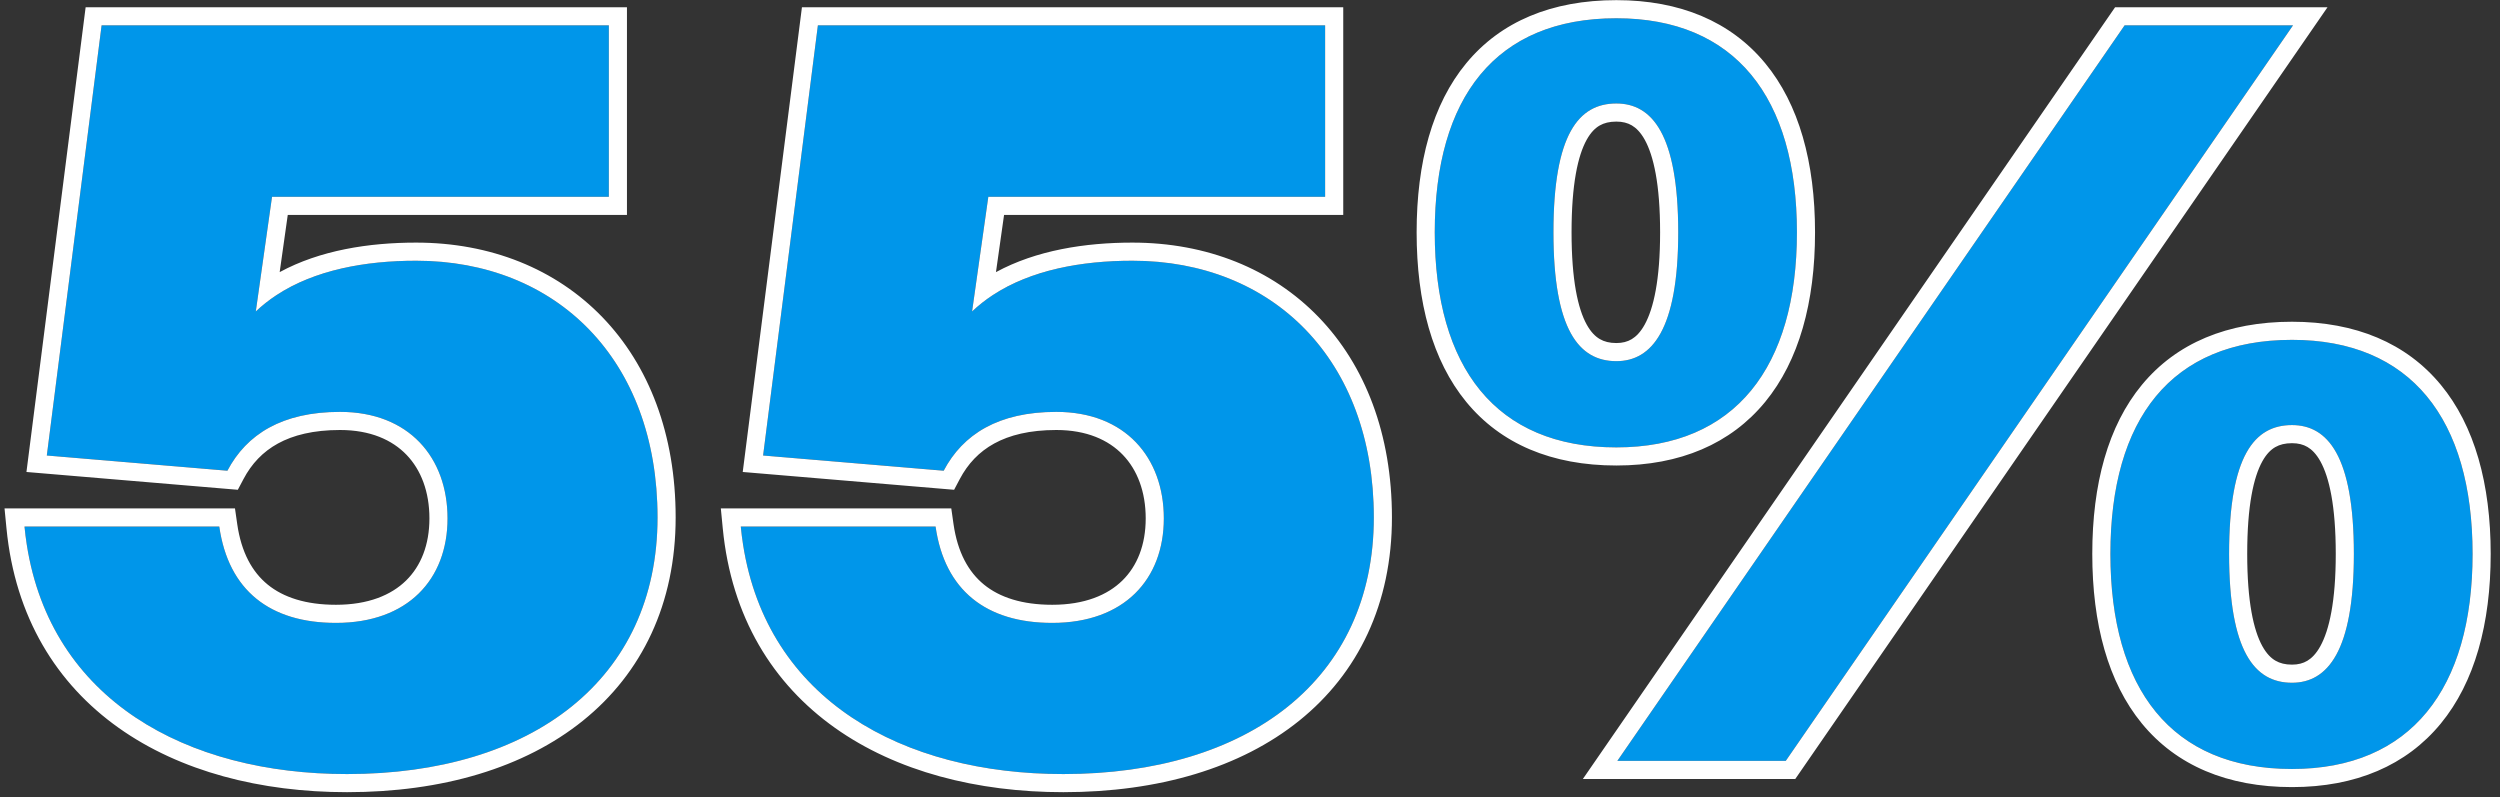 <?xml version="1.0" encoding="UTF-8"?> <svg xmlns="http://www.w3.org/2000/svg" width="138" height="44" viewBox="0 0 138 44" fill="none"><rect x="0" y="0" width="138" height="44" fill="#333333" stroke="none"/> <path d="M18.544 34.384C14.904 34.384 12.608 32.592 12.104 29.064H1.352C2.248 38.304 9.92 42.728 19.16 42.728C29.352 42.728 36.296 37.52 36.296 28.56C36.296 19.824 30.696 14.392 22.968 14.392C19.608 14.392 16.304 15.12 14.12 17.192L15.016 10.864H33.608V1.4H5.608L2.584 25.144L12.552 25.984C13.616 23.968 15.576 22.736 18.768 22.736C22.576 22.736 24.704 25.256 24.704 28.616C24.704 31.976 22.52 34.384 18.544 34.384Z" fill="#0096EA"></path> <path d="M58.083 34.384C54.443 34.384 52.147 32.592 51.643 29.064H40.891C41.787 38.304 49.459 42.728 58.699 42.728C68.891 42.728 75.835 37.52 75.835 28.56C75.835 19.824 70.235 14.392 62.507 14.392C59.147 14.392 55.843 15.12 53.659 17.192L54.555 10.864H73.147V1.4H45.147L42.123 25.144L52.091 25.984C53.155 23.968 55.115 22.736 58.307 22.736C62.115 22.736 64.243 25.256 64.243 28.616C64.243 31.976 62.059 34.384 58.083 34.384Z" fill="#0096EA"></path> <path d="M89.222 19.936C87.15 19.936 85.75 18.2 85.75 12.824C85.75 7.392 87.15 5.712 89.222 5.712C91.182 5.712 92.638 7.392 92.638 12.824C92.638 18.2 91.182 19.936 89.222 19.936ZM89.222 24.696C95.774 24.696 99.19 20.272 99.19 12.824C99.19 5.376 95.774 1.008 89.222 1.008C82.558 1.008 79.198 5.376 79.198 12.824C79.198 20.272 82.558 24.696 89.222 24.696ZM98.574 42L126.574 1.4H117.278L89.278 42H98.574ZM126.518 37.688C124.446 37.688 123.046 35.952 123.046 30.576C123.046 25.144 124.446 23.464 126.518 23.464C128.478 23.464 129.934 25.144 129.934 30.576C129.934 35.952 128.478 37.688 126.518 37.688ZM126.518 42.448C133.07 42.448 136.486 38.024 136.486 30.576C136.486 23.128 133.07 18.76 126.518 18.76C119.854 18.76 116.494 23.128 116.494 30.576C116.494 38.024 119.854 42.448 126.518 42.448Z" fill="#0096EA"></path> <path fill-rule="evenodd" clip-rule="evenodd" d="M12.971 28.064L13.094 28.923C13.319 30.494 13.923 31.574 14.78 32.272C15.645 32.976 16.883 33.384 18.544 33.384C20.328 33.384 21.597 32.848 22.415 32.046C23.234 31.244 23.704 30.076 23.704 28.616C23.704 27.146 23.241 25.94 22.443 25.109C21.651 24.284 20.443 23.736 18.768 23.736C17.299 23.736 16.186 24.019 15.343 24.481C14.507 24.939 13.885 25.601 13.437 26.451L13.128 27.036L1.46 26.053L4.727 0.4H34.608V11.864H15.884L15.438 15.021C17.661 13.814 20.359 13.392 22.968 13.392C27.073 13.392 30.675 14.84 33.249 17.505C35.823 20.17 37.296 23.975 37.296 28.56C37.296 33.324 35.437 37.16 32.177 39.783C28.942 42.386 24.415 43.728 19.16 43.728C14.393 43.728 9.945 42.588 6.548 40.176C3.125 37.746 0.833 34.067 0.357 29.161L0.25 28.064H12.971ZM15.257 16.293C14.852 16.56 14.472 16.859 14.12 17.192L15.016 10.864H33.608V1.4H5.608L2.584 25.144L12.552 25.984C13.616 23.968 15.576 22.736 18.768 22.736C22.576 22.736 24.704 25.256 24.704 28.616C24.704 31.976 22.52 34.384 18.544 34.384C14.904 34.384 12.608 32.592 12.104 29.064H1.352C1.385 29.404 1.427 29.737 1.478 30.064C2.815 38.623 10.26 42.728 19.16 42.728C29.352 42.728 36.296 37.52 36.296 28.56C36.296 19.824 30.696 14.392 22.968 14.392C20.149 14.392 17.369 14.905 15.257 16.293ZM52.511 28.064L52.633 28.923C52.858 30.494 53.462 31.574 54.319 32.272C55.184 32.976 56.422 33.384 58.083 33.384C59.867 33.384 61.136 32.848 61.954 32.046C62.773 31.244 63.243 30.076 63.243 28.616C63.243 27.146 62.78 25.94 61.982 25.109C61.19 24.284 59.982 23.736 58.307 23.736C56.839 23.736 55.724 24.019 54.882 24.481C54.046 24.939 53.424 25.601 52.976 26.451L52.667 27.036L40.999 26.053L44.267 0.4H74.147V11.864H55.424L54.977 15.021C57.2 13.814 59.898 13.392 62.507 13.392C66.612 13.392 70.214 14.84 72.788 17.505C75.362 20.17 76.835 23.975 76.835 28.56C76.835 33.324 74.976 37.16 71.716 39.783C68.481 42.386 63.954 43.728 58.699 43.728C53.932 43.728 49.484 42.588 46.087 40.176C42.664 37.746 40.372 34.067 39.896 29.161L39.79 28.064H52.511ZM54.796 16.293C54.391 16.56 54.011 16.859 53.659 17.192L54.555 10.864H73.147V1.4H45.147L42.123 25.144L52.091 25.984C53.155 23.968 55.115 22.736 58.307 22.736C62.115 22.736 64.243 25.256 64.243 28.616C64.243 31.976 62.059 34.384 58.083 34.384C54.443 34.384 52.147 32.592 51.643 29.064H40.891C40.924 29.404 40.966 29.737 41.017 30.064C42.354 38.623 49.799 42.728 58.699 42.728C68.891 42.728 75.835 37.52 75.835 28.56C75.835 19.824 70.235 14.392 62.507 14.392C59.688 14.392 56.908 14.905 54.796 16.293ZM99.099 43H87.374L116.753 0.4H128.479L99.099 43ZM88.31 18.717C88.552 18.859 88.847 18.936 89.222 18.936C89.56 18.936 89.835 18.863 90.069 18.723C90.304 18.582 90.555 18.34 90.789 17.914C91.276 17.03 91.638 15.456 91.638 12.824C91.638 10.162 91.275 8.59 90.791 7.716C90.558 7.295 90.309 7.059 90.076 6.921C89.843 6.784 89.566 6.712 89.222 6.712C88.842 6.712 88.545 6.788 88.303 6.927C88.063 7.065 87.815 7.299 87.584 7.716C87.101 8.587 86.75 10.155 86.75 12.824C86.75 15.462 87.1 17.033 87.585 17.914C87.818 18.336 88.068 18.576 88.31 18.717ZM97.436 22.188C95.54 24.497 92.74 25.696 89.222 25.696C85.653 25.696 82.838 24.5 80.939 22.188C79.066 19.908 78.198 16.68 78.198 12.824C78.198 8.968 79.066 5.753 80.941 3.486C82.841 1.187 85.657 0.008 89.222 0.008C92.736 0.008 95.536 1.19 97.434 3.486C99.307 5.751 100.19 8.965 100.19 12.824C100.19 16.683 99.307 19.91 97.436 22.188ZM126.574 1.4H117.278L89.278 42H98.574L126.574 1.4ZM125.606 36.469C125.848 36.611 126.143 36.688 126.518 36.688C126.856 36.688 127.131 36.615 127.365 36.475C127.6 36.334 127.851 36.092 128.085 35.666C128.572 34.782 128.934 33.208 128.934 30.576C128.934 27.914 128.571 26.343 128.087 25.468C127.854 25.047 127.605 24.811 127.372 24.673C127.139 24.536 126.862 24.464 126.518 24.464C126.138 24.464 125.841 24.54 125.599 24.679C125.359 24.817 125.111 25.051 124.88 25.468C124.397 26.339 124.046 27.907 124.046 30.576C124.046 33.214 124.396 34.785 124.881 35.666C125.114 36.088 125.364 36.328 125.606 36.469ZM134.732 39.94C132.835 42.249 130.036 43.448 126.518 43.448C122.949 43.448 120.134 42.252 118.234 39.94C116.362 37.66 115.494 34.432 115.494 30.576C115.494 26.72 116.362 23.505 118.237 21.238C120.138 18.939 122.953 17.76 126.518 17.76C130.032 17.76 132.832 18.942 134.73 21.238C136.603 23.503 137.486 26.717 137.486 30.576C137.486 34.435 136.603 37.661 134.732 39.94ZM85.75 12.824C85.75 18.2 87.15 19.936 89.222 19.936C91.182 19.936 92.638 18.2 92.638 12.824C92.638 7.392 91.182 5.712 89.222 5.712C87.15 5.712 85.75 7.392 85.75 12.824ZM99.19 12.824C99.19 20.272 95.774 24.696 89.222 24.696C82.558 24.696 79.198 20.272 79.198 12.824C79.198 5.376 82.558 1.008 89.222 1.008C95.774 1.008 99.19 5.376 99.19 12.824ZM123.046 30.576C123.046 35.952 124.446 37.688 126.518 37.688C128.478 37.688 129.934 35.952 129.934 30.576C129.934 25.144 128.478 23.464 126.518 23.464C124.446 23.464 123.046 25.144 123.046 30.576ZM136.486 30.576C136.486 38.024 133.07 42.448 126.518 42.448C119.854 42.448 116.494 38.024 116.494 30.576C116.494 23.128 119.854 18.76 126.518 18.76C133.07 18.76 136.486 23.128 136.486 30.576Z" fill="white"></path> </svg> 